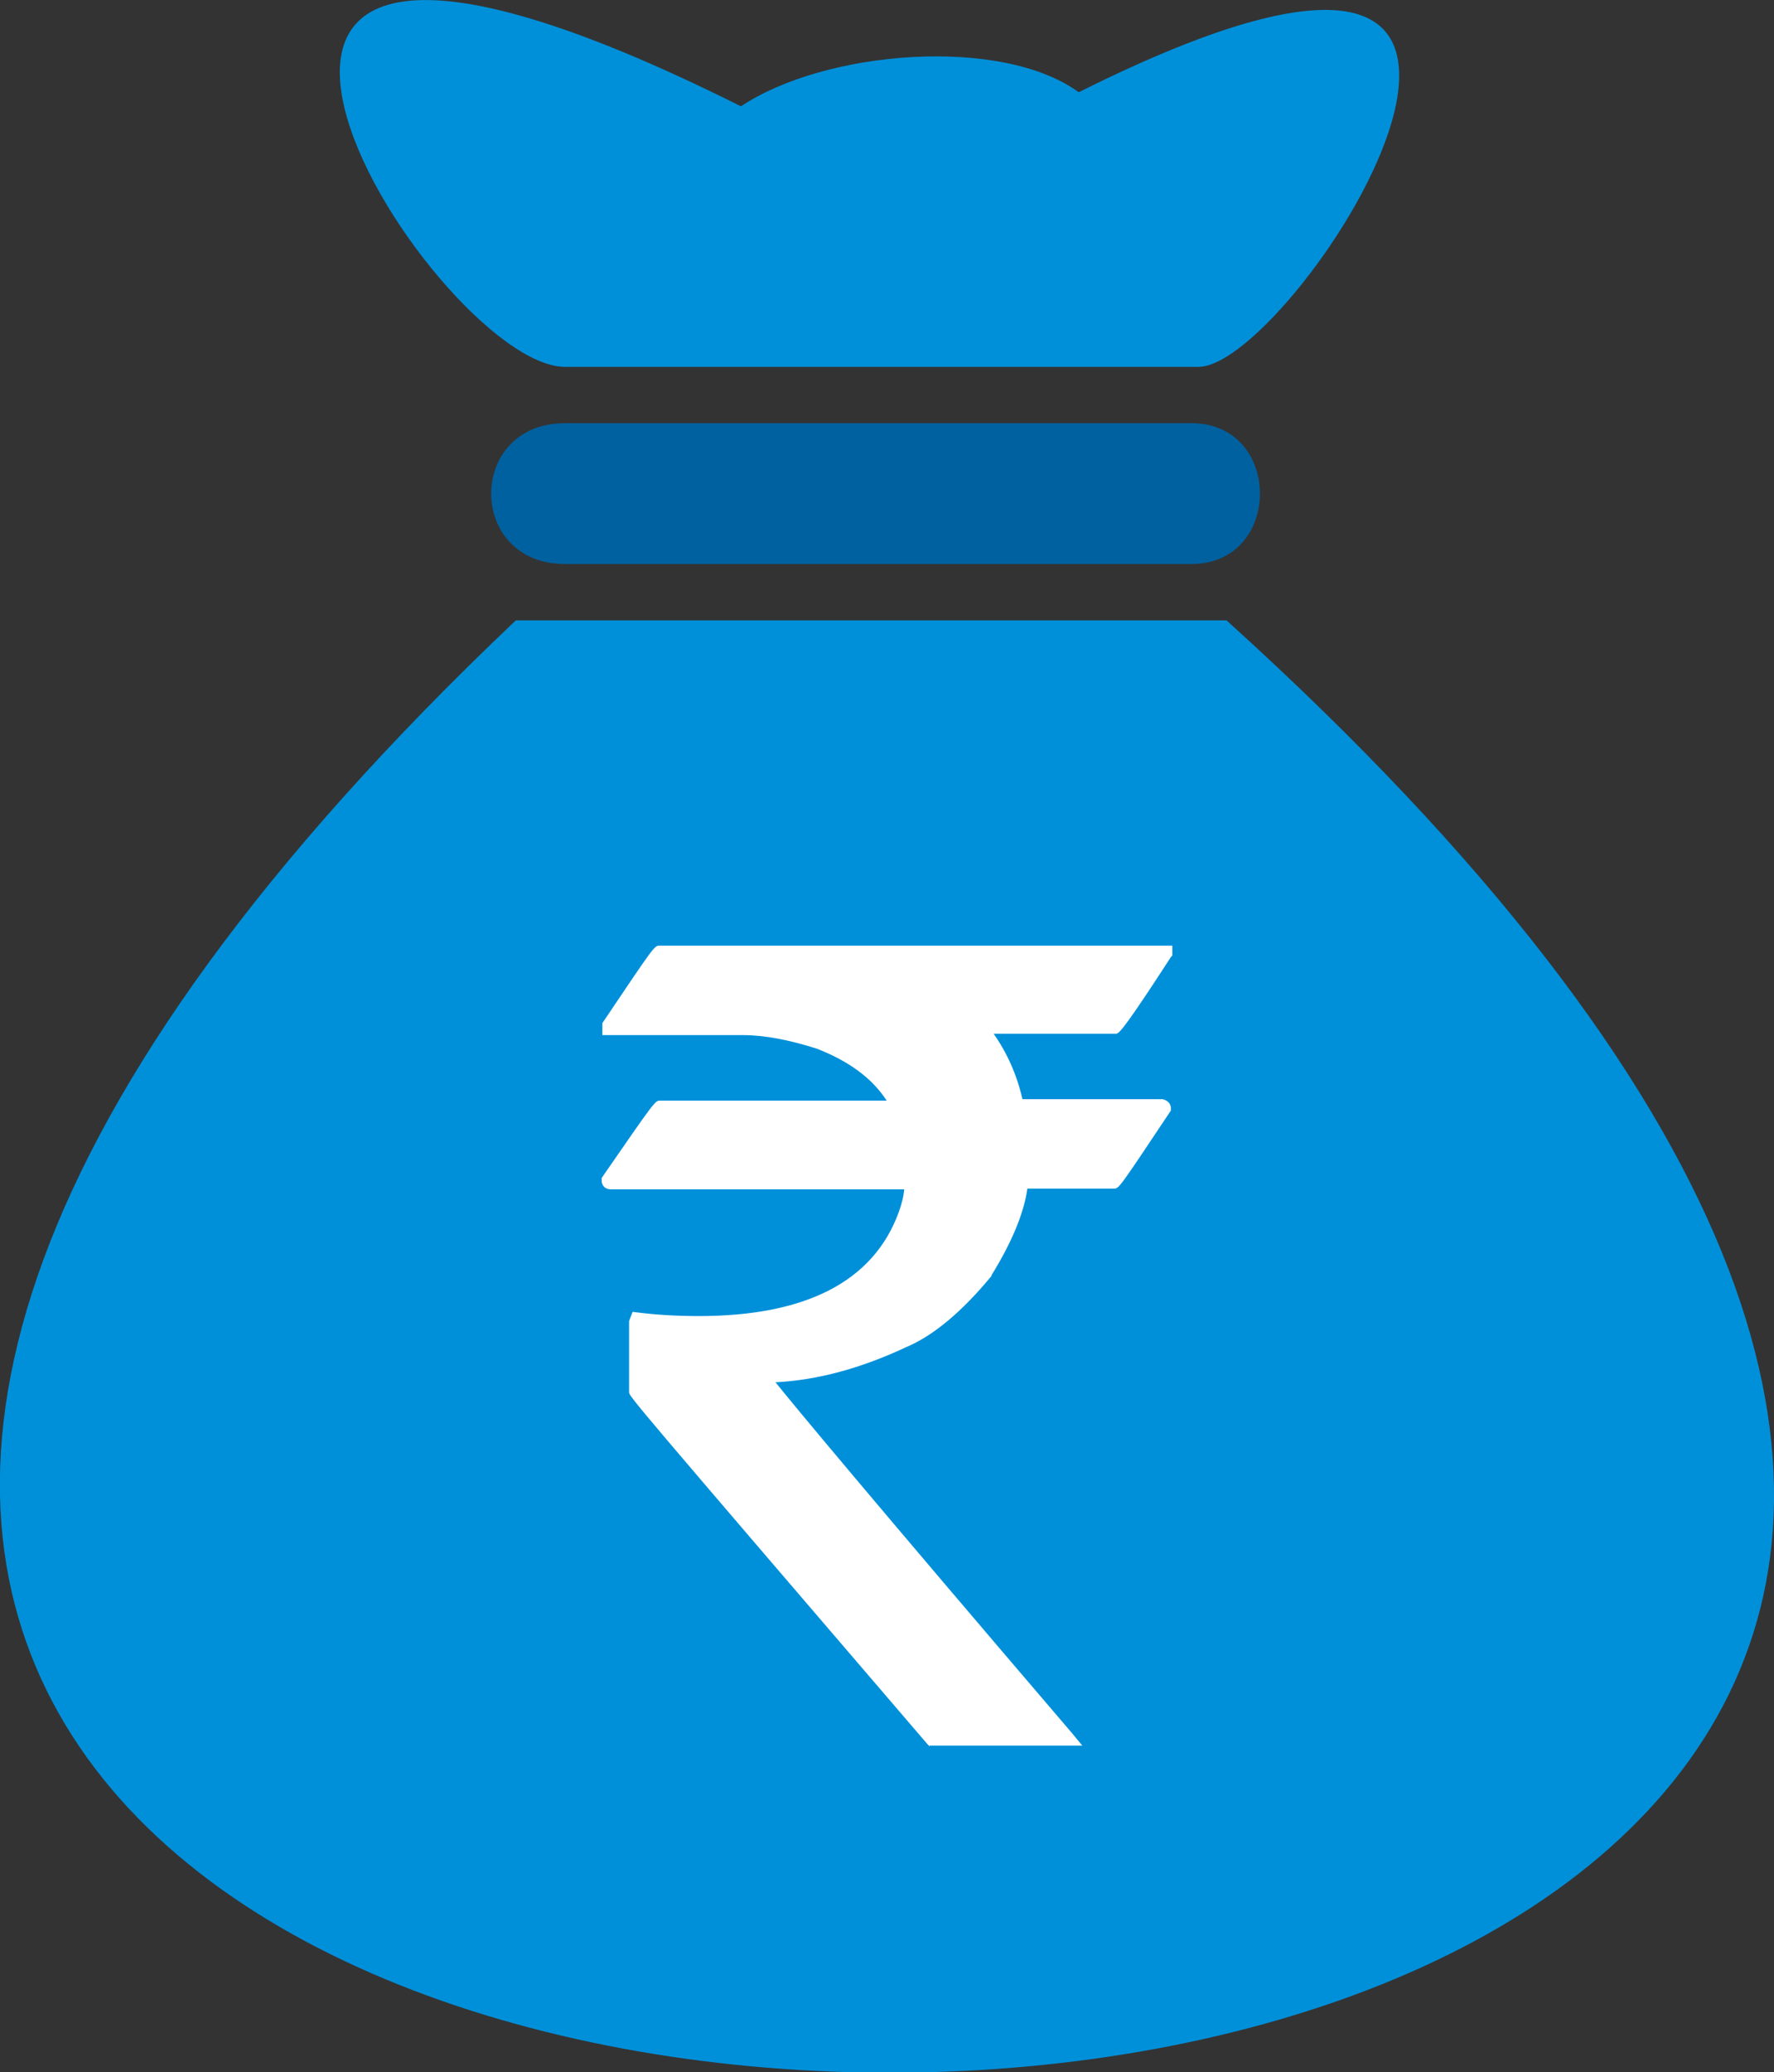 <?xml version="1.0" encoding="utf-8"?>
<!-- Generator: Adobe Illustrator 24.1.3, SVG Export Plug-In . SVG Version: 6.00 Build 0)  -->
<svg version="1.1" id="Layer_1" xmlns="http://www.w3.org/2000/svg" xmlns:xlink="http://www.w3.org/1999/xlink" x="0px" y="0px"
	 viewBox="0 0 252.1 294.3" style="enable-background:new 0 0 252.1 294.3;" xml:space="preserve">
<rect x="0" y="0" width="252.1" height="294.3" fill="#333333" stroke="none"/>
<style type="text/css">
	.st0{fill-rule:evenodd;clip-rule:evenodd;fill:#0090DA;}
	.st1{fill:#0061A0;}
	.st2{fill:#FFFFFF;}
</style>
<path class="st0" d="M153.3,13.1c-11-8-36-6-48,2c-98-49-44,37-25,37h90C184.3,52.1,235.3-27.9,153.3,13.1z"/>
<path class="st1" d="M80.3,80.1c-14,0-14-20,0-20h89c13,0,13,20,0,20H80.3z"/>
<path class="st0" d="M73.3,88.1c-292,277,403,273,101,0H73.3z"/>
<path class="st2" d="M132.1,248l-0.3-0.3c-42.4-49.4-42.4-49.4-42.4-50v-10.1l0.5-1.3l0.8,0.1c2.4,0.3,5.3,0.5,8.6,0.5
	c15.2,0,24.8-4.9,28.4-14.7c0.4-1.1,0.7-2.2,0.8-3.3H86.8c-0.8,0-1.3-0.5-1.3-1.3v-0.3l0.2-0.3c7.4-10.7,7.4-10.7,8.1-10.7H126
	c-2-3.1-5.3-5.6-10-7.4c-3.8-1.2-7.3-1.9-10.4-1.9h-20v-1.7l0.2-0.3c7.2-10.7,7.2-10.7,7.9-10.7h72.9v1.4l-0.2,0.2
	c-6.4,9.9-7.1,10.4-7.4,10.7l-0.3,0.2h-17.5c1.9,2.7,3.3,5.8,4.1,9.3h19.8l0.1,0c0.9,0.2,1.2,0.8,1.2,1.3v0.3l-0.2,0.3
	c-7.2,10.8-7.2,10.8-7.9,10.8H146c-0.5,3.5-2.2,7.6-5.1,12.3l0,0.1l0,0c-4.2,5.1-8.3,8.5-12.1,10.1c-6.4,3-12.6,4.7-18.6,5
	c2.9,3.6,13.1,15.9,42.2,49.9l1.4,1.7H132.1z"/>
</svg>
